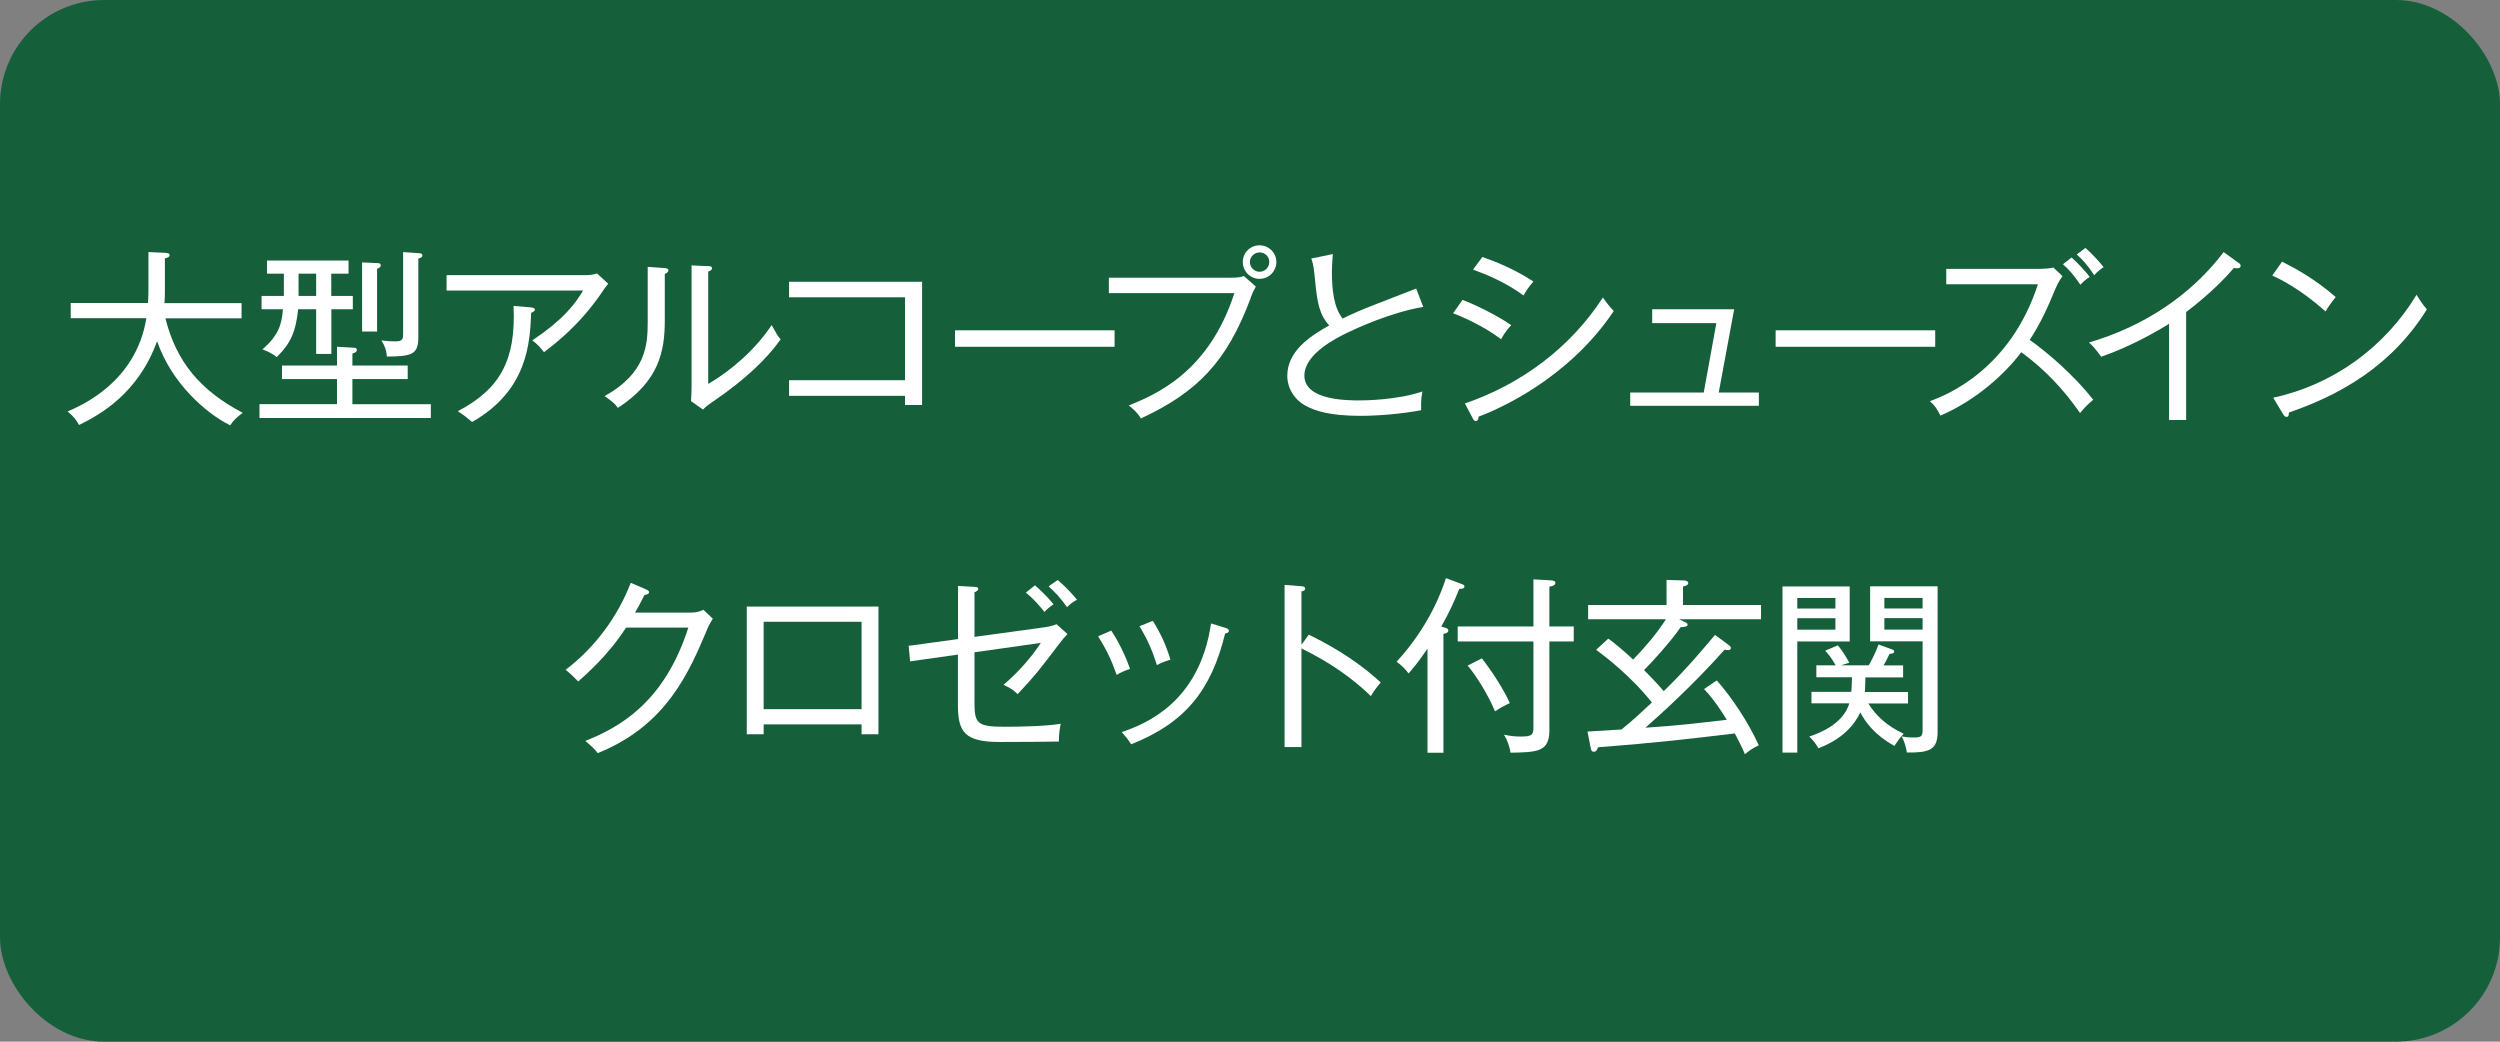 <?xml version="1.0" encoding="UTF-8"?>
<svg id="_レイヤー_2" data-name="レイヤー 2" xmlns="http://www.w3.org/2000/svg" viewBox="0 0 240 100">
  <rect x="0" y="0" width="240" height="100" fill="#808080" stroke="none"/>
  <defs>
    <style>
      .cls-1 {
        fill: #15603b;
      }

      .cls-1, .cls-2 {
        stroke-width: 0px;
      }

      .cls-2 {
        fill: #fff;
      }
    </style>
  </defs>
  <g id="_レイヤー_1-2" data-name="レイヤー 1">
    <g>
      <rect class="cls-1" y="0" width="240" height="100" rx="10" ry="10"/>
      <g>
        <path class="cls-2" d="m22.1,40.83c-2.32-1.13-5.65-4.07-7.02-8.08-1.8,5.01-5.47,7.06-7.49,8.05-.27-.5-.58-.88-1.1-1.3,1.37-.59,6.57-2.84,7.56-8.95h-7.26v-1.46h7.42c.04-.65.04-.95.04-1.49v-3.4l1.6.07c.23.02.43.05.43.22,0,.22-.29.27-.45.31v2.9c0,.52,0,.79-.04,1.4h7.4v1.46h-7.31c1.03,4.12,3.3,6.91,7.42,9.07-.61.45-.9.74-1.21,1.21Z"/>
        <path class="cls-2" d="m24.91,40.13v-1.33h7.44v-2.41h-5.28v-1.3h5.28v-1.8l1.6.09c.11,0,.31.02.31.22s-.22.27-.43.34v1.15h5.31v1.3h-5.31v2.41h7.53v1.33h-16.44Zm6.9-10.44v4.29h-1.46v-4.29h-1.73c-.22,2.11-.68,3.24-2.05,4.59-.43-.34-.88-.56-1.37-.74,1.49-1.31,1.85-2.32,1.96-3.85h-2.05v-1.28h2.14v-2.14h-1.62v-1.26h7.83v1.26h-1.66v2.14h2.07v1.28h-2.07Zm-1.46-3.42h-1.69v2.14h1.69v-2.14Zm5.85-.47v6.03h-1.44v-6.64l1.48.07c.18,0,.31.04.31.22,0,.2-.22.27-.34.32Zm3.96-.99v7.58c0,1.66-.65,1.82-3.02,1.84-.05-.65-.2-1.01-.52-1.55.68.09,1.17.09,1.31.09.77,0,.77-.23.77-.83v-7.74l1.58.11c.14.02.27.05.27.2,0,.2-.25.29-.4.31Z"/>
        <path class="cls-2" d="m57.78,28.07c-2.03,2.97-4.18,4.7-5.56,5.74-.22-.29-.59-.76-1.12-1.13,3.01-2.03,4.05-3.42,4.88-4.79h-13.11v-1.48h13.45c.31,0,.7-.05.99-.16l1.08.99c-.23.27-.27.32-.61.83Zm-6.79,1.96c-.11,2.83-.32,7.45-5.67,10.48-.59-.5-.7-.59-1.37-1.04,4.05-2.11,5.6-4.9,5.35-10.1l1.69.14c.18.02.36.09.36.2,0,.18-.2.25-.36.32Z"/>
        <path class="cls-2" d="m63.82,26.3v4.43c0,2.97-.52,5.82-4.5,8.43-.23-.32-.43-.56-1.28-1.13,3.96-2.21,4.14-4.88,4.14-7.13v-5.28l1.58.11c.18.02.41.04.41.23,0,.16-.18.27-.36.34Zm4.68,12.21c-.65.45-.72.5-1.01.81l-1.15-.81c.02-.36.05-.9.05-1.4v-11.63l1.6.07c.2,0,.36.02.36.2s-.16.23-.36.32v10.79c2.34-1.37,4.59-3.4,6.09-5.65.43.77.56,1.03.86,1.37-1.35,1.91-3.42,3.87-6.45,5.94Z"/>
        <path class="cls-2" d="m75.75,37.99v-1.49h11.13v-7.96h-11.13v-1.49h12.77v11.83h-1.64v-.88h-11.13Z"/>
        <path class="cls-2" d="m91.68,33.29v-1.58h15.32v1.58h-15.32Z"/>
        <path class="cls-2" d="m120.08,28.57c-2.3,6.21-5.17,9.09-10.55,11.6-.4-.67-1.01-1.12-1.17-1.24,2.57-1.06,7.67-3.15,10.14-10.79h-12.05v-1.48h11.72c.76,0,.97-.07,1.24-.16l1.15,1.01c-.27.49-.31.58-.49,1.06Zm.83-1.8c-.88,0-1.6-.72-1.6-1.62s.72-1.6,1.6-1.6,1.62.7,1.62,1.6-.72,1.62-1.62,1.62Zm0-2.54c-.47,0-.92.4-.92.92s.43.94.92.94c.52,0,.94-.41.94-.94s-.41-.92-.94-.92Z"/>
        <path class="cls-2" d="m129.34,31.94c-.95.47-4.12,2-4.12,4.12,0,2.38,4.12,2.38,5.33,2.38.38,0,3.55-.02,6.01-.86-.07.31-.16.68-.13,1.8-1.78.34-4.11.54-5.78.54-3.06,0-4.38-.49-5.22-.92-1.1-.56-1.85-1.67-1.85-2.92,0-2.3,2.05-3.75,4.03-4.84-.97-1.03-1.17-2.27-1.37-4.39-.09-.88-.13-1.44-.36-2.03l2.07-.43c-.05.74-.09,1.22-.09,1.71,0,1.69.18,3.42,1.03,4.48.81-.4,1.93-.9,3.13-1.35,1.31-.5,3.62-1.4,3.93-1.53l.68,1.76c-3.13.54-6.36,2.03-7.29,2.48Z"/>
        <path class="cls-2" d="m144.11,32.57c-1.84-1.4-4.07-2.29-4.61-2.5l.9-1.28c1.26.47,3.44,1.55,4.68,2.43-.54.54-.86,1.13-.97,1.35Zm-2.16,7.42c-.02.18-.05.43-.29.43-.13,0-.22-.14-.29-.29l-.74-1.4c5.42-1.85,10.14-5.37,13.25-10.17.34.49.65.9,1.04,1.3-4.45,6.64-11.29,9.51-12.98,10.14Zm4.3-11.63c-1.71-1.26-3.48-1.98-4.84-2.48l.9-1.21c1.49.52,3.2,1.24,4.9,2.36-.34.36-.72.9-.95,1.33Z"/>
        <path class="cls-2" d="m156.5,38.96v-1.28h7.06l1.21-6.66h-6.16v-1.33h7.87l-1.48,7.99h3.85v1.28h-12.35Z"/>
        <path class="cls-2" d="m170.46,33.29v-1.58h15.32v1.58h-15.32Z"/>
        <path class="cls-2" d="m199.69,39.66c-1.55-2.25-3.44-4.25-5.65-5.85-1.44,1.93-4.2,4.56-7.76,6.09-.31-.63-.52-.95-1.01-1.39,1.66-.59,7.72-3.06,10.37-11.22h-8.8v-1.48h9.06c.29,0,.94-.04,1.22-.13l.88.83c-.38.5-.63,1.1-.67,1.19-.7,1.71-1.46,3.4-2.48,4.93,1.71,1.21,4.23,3.37,6.1,5.74-.63.56-.72.63-1.26,1.28Zm.02-12.33c-.67-1.01-1.17-1.53-1.67-1.96l.83-.65c.54.47,1.26,1.24,1.75,1.87-.25.14-.5.32-.9.74Zm1.33-.92c-.68-1.03-1.17-1.53-1.67-1.98l.83-.63c.54.47,1.26,1.22,1.75,1.85-.25.16-.5.32-.9.76Z"/>
        <path class="cls-2" d="m214.82,25.76c-.09,0-.18,0-.36-.04-1.89,2.21-4.2,3.94-4.59,4.23v10.37h-1.64v-9.24c-.92.59-3.6,2.16-6.52,3.17-.11-.16-.56-.83-1.17-1.37,5.11-1.49,9.72-4.43,12.93-8.68l1.49,1.08c.09.05.14.14.14.25,0,.14-.13.22-.29.22Z"/>
        <path class="cls-2" d="m223.25,29.89c-2.52-2.23-4.39-3.1-5.11-3.44l.94-1.33c1.35.68,3.19,1.69,5.15,3.4-.52.63-.83,1.12-.97,1.37Zm-3.51,9.72c-.02.31-.05.41-.25.41-.13,0-.23-.13-.29-.22l-.97-1.62c5.74-1.24,10.71-4.83,13.76-9.88.36.59.61.95.99,1.4-4.03,6.52-10.3,8.86-13.23,9.9Z"/>
        <path class="cls-2" d="m67.86,60.49c-1.71,4.03-3.87,9.16-10.48,11.81-.22-.29-.41-.52-1.19-1.17,3.13-1.26,7.54-3.55,9.89-10.88h-5.98c-1.71,2.66-3.82,4.48-4.59,5.17-.32-.34-.79-.79-1.21-1.12,2.83-2.14,5.04-5.17,6.25-8.35l1.51.65c.07.04.25.11.25.25,0,.2-.31.25-.43.25-.45.9-.67,1.28-.92,1.71h5.38c.56,0,.9-.14,1.19-.27l.9.85c-.34.56-.45.81-.58,1.1Z"/>
        <path class="cls-2" d="m73.31,69.54v.95h-1.62v-12.26h12.64v12.26h-1.62v-.95h-9.4Zm9.4-1.46v-8.39h-9.4v8.39h9.4Z"/>
        <path class="cls-2" d="m101.72,61.76c-1.93,2.54-2.32,3.06-4.03,4.88-.25-.25-.52-.52-1.35-.9,1.33-1.13,2.61-2.54,3.58-4.02l-6.37.9v4.74c0,2.07.2,2.41,2.9,2.41,1.4,0,4.03-.05,5.38-.29-.13.65-.16.94-.18,1.71-1.33.02-3.46.04-5.67.04-3.37,0-4.02-.95-4.02-3.56v-4.83l-4.59.65-.14-1.49,4.74-.65v-5.1l1.58.09c.2.02.36.02.36.2s-.23.27-.36.31v4.29l6.57-.9c.81-.11,1.1-.23,1.3-.32l1.06.95c-.34.36-.4.41-.76.9Zm-1.46-3.02c-.18-.22-.86-1.12-1.78-1.85l.88-.7c.43.38,1.24,1.13,1.78,1.82-.4.27-.65.49-.88.74Zm2.18-.45c-.67-.94-1.17-1.46-1.78-2l.88-.61c.58.47,1.4,1.33,1.85,1.89-.45.25-.65.41-.95.72Z"/>
        <path class="cls-2" d="m107.2,64.79c-.56-1.58-.95-2.34-1.78-3.71l1.26-.54c.68,1.01,1.37,2.41,1.8,3.67-.47.16-.85.32-1.28.58Zm10.41-3.96c-1.33,5.42-3.82,8.57-9.02,10.62-.32-.49-.49-.7-.9-1.17,2.2-.76,7.45-2.77,8.57-10.43l1.39.43c.23.07.32.14.32.27,0,.18-.16.23-.36.27Zm-6.55,3.02c-.41-1.33-.88-2.43-1.67-3.73l1.28-.52c.76,1.22,1.28,2.34,1.69,3.73-.14.04-.77.22-1.3.52Z"/>
        <path class="cls-2" d="m131.6,66.82c-1.73-1.67-3.89-3.22-6.66-4.57v9.47h-1.62v-15.57l1.64.13c.23.02.34.07.34.22,0,.2-.23.25-.36.27v5.13l.7-.97c1.58.77,4.34,2.21,6.91,4.59-.45.5-.85,1.12-.95,1.31Z"/>
        <path class="cls-2" d="m138.57,72.26h-1.53v-9.99c-.95,1.39-1.46,1.98-1.82,2.38-.31-.43-.7-.81-1.15-1.12,3.13-3.39,4.38-6.88,4.74-8.03l1.44.54c.22.07.34.14.34.27,0,.23-.38.22-.5.22-.54,1.35-.99,2.32-1.73,3.62.49.14.68.18.68.38,0,.23-.31.29-.47.31v11.43Zm12.51-12.12v1.44h-2.34v8.52c0,2.09-1.15,2.11-3.73,2.16-.05-.45-.27-1.15-.63-1.73.54.11.99.18,1.57.18,1.13,0,1.26-.16,1.26-.9v-8.23h-7.27v-1.44h7.27v-4.52l1.64.09c.38.02.47.11.47.25,0,.25-.41.34-.58.36v3.82h2.34Zm-8.82,3.06c1.62,2.09,2.54,3.93,2.68,4.3-.5.23-.88.43-1.42.79-.63-1.57-1.93-3.62-2.63-4.39l1.37-.7Z"/>
        <path class="cls-2" d="m161.21,59.46l.49.23c.14.07.31.14.31.27,0,.18-.22.23-.67.25-.95,1.39-2.72,3.33-3.51,4.12.31.32,1.22,1.22,1.89,2.02,2.27-2.2,4.07-4.39,4.92-5.4l1.22.9c.14.11.31.22.31.36s-.14.2-.23.2c-.07,0-.14,0-.38-.04-2.92,3.28-5.92,6.01-7.6,7.49,3.48-.25,3.91-.31,7.81-.76-.34-.56-1.22-1.96-2.18-2.95l1.22-.83c1.42,1.6,3.04,4.02,4.03,6.23-.49.23-.92.5-1.33.86-.27-.68-.68-1.46-.97-2-4.18.5-7.49.9-13.14,1.33-.05.18-.14.43-.4.43-.22,0-.27-.23-.29-.36l-.31-1.58c.43-.02,2.18-.13,3.26-.2,1.03-.81,2.02-1.75,2.92-2.59-2.05-2.59-4.56-4.47-5.35-5.06l1.17-1.08c.83.63,1.62,1.3,2.38,2.02,1.15-1.19,2.25-2.47,3.15-3.87h-7.47v-1.37h7.53v-2.41l1.58.05c.25,0,.5.05.5.27,0,.16-.2.25-.5.31v1.78h7.49v1.37h-7.85Z"/>
        <path class="cls-2" d="m172.54,61.57v10.68h-1.42v-15.95h6.45v5.28h-5.02Zm3.66-4.16h-3.66v1.01h3.66v-1.01Zm0,1.94h-3.66v1.1h3.66v-1.1Zm3.15,8.17c.72,1.17,1.78,2.16,3.4,2.92-.34.36-.61.74-.88,1.17-2-1.1-2.86-2.41-3.28-3.22-.58,1.24-1.76,2.59-4.02,3.44-.27-.45-.52-.79-.88-1.12,1.15-.38,3.26-1.26,3.85-3.19h-3.64v-1.1h3.82c.04-.27.05-.63.07-1.4h-3.42v-1.15h1.85c-.45-.83-.83-1.22-1.01-1.4l1.22-.52c.41.47.86,1.21,1.1,1.67l-.79.25h2.66c.14-.23.65-1.17.94-2l1.28.47c.11.04.22.07.22.22s-.16.18-.45.22c-.18.4-.41.85-.58,1.1h1.89v1.15h-3.62c-.02.88-.04,1.17-.05,1.4h4.14v1.1h-3.83Zm3.71,4.72c-.07-.52-.25-1.1-.5-1.55.25.05.54.11,1.13.11.77,0,.88-.11.88-.77v-8.46h-5.04v-5.28h6.48v13.99c0,1.75-.86,1.98-2.95,1.96Zm1.51-14.84h-3.67v1.01h3.67v-1.01Zm0,1.94h-3.67v1.1h3.67v-1.1Z"/>
      </g>
    </g>
  </g>
</svg>